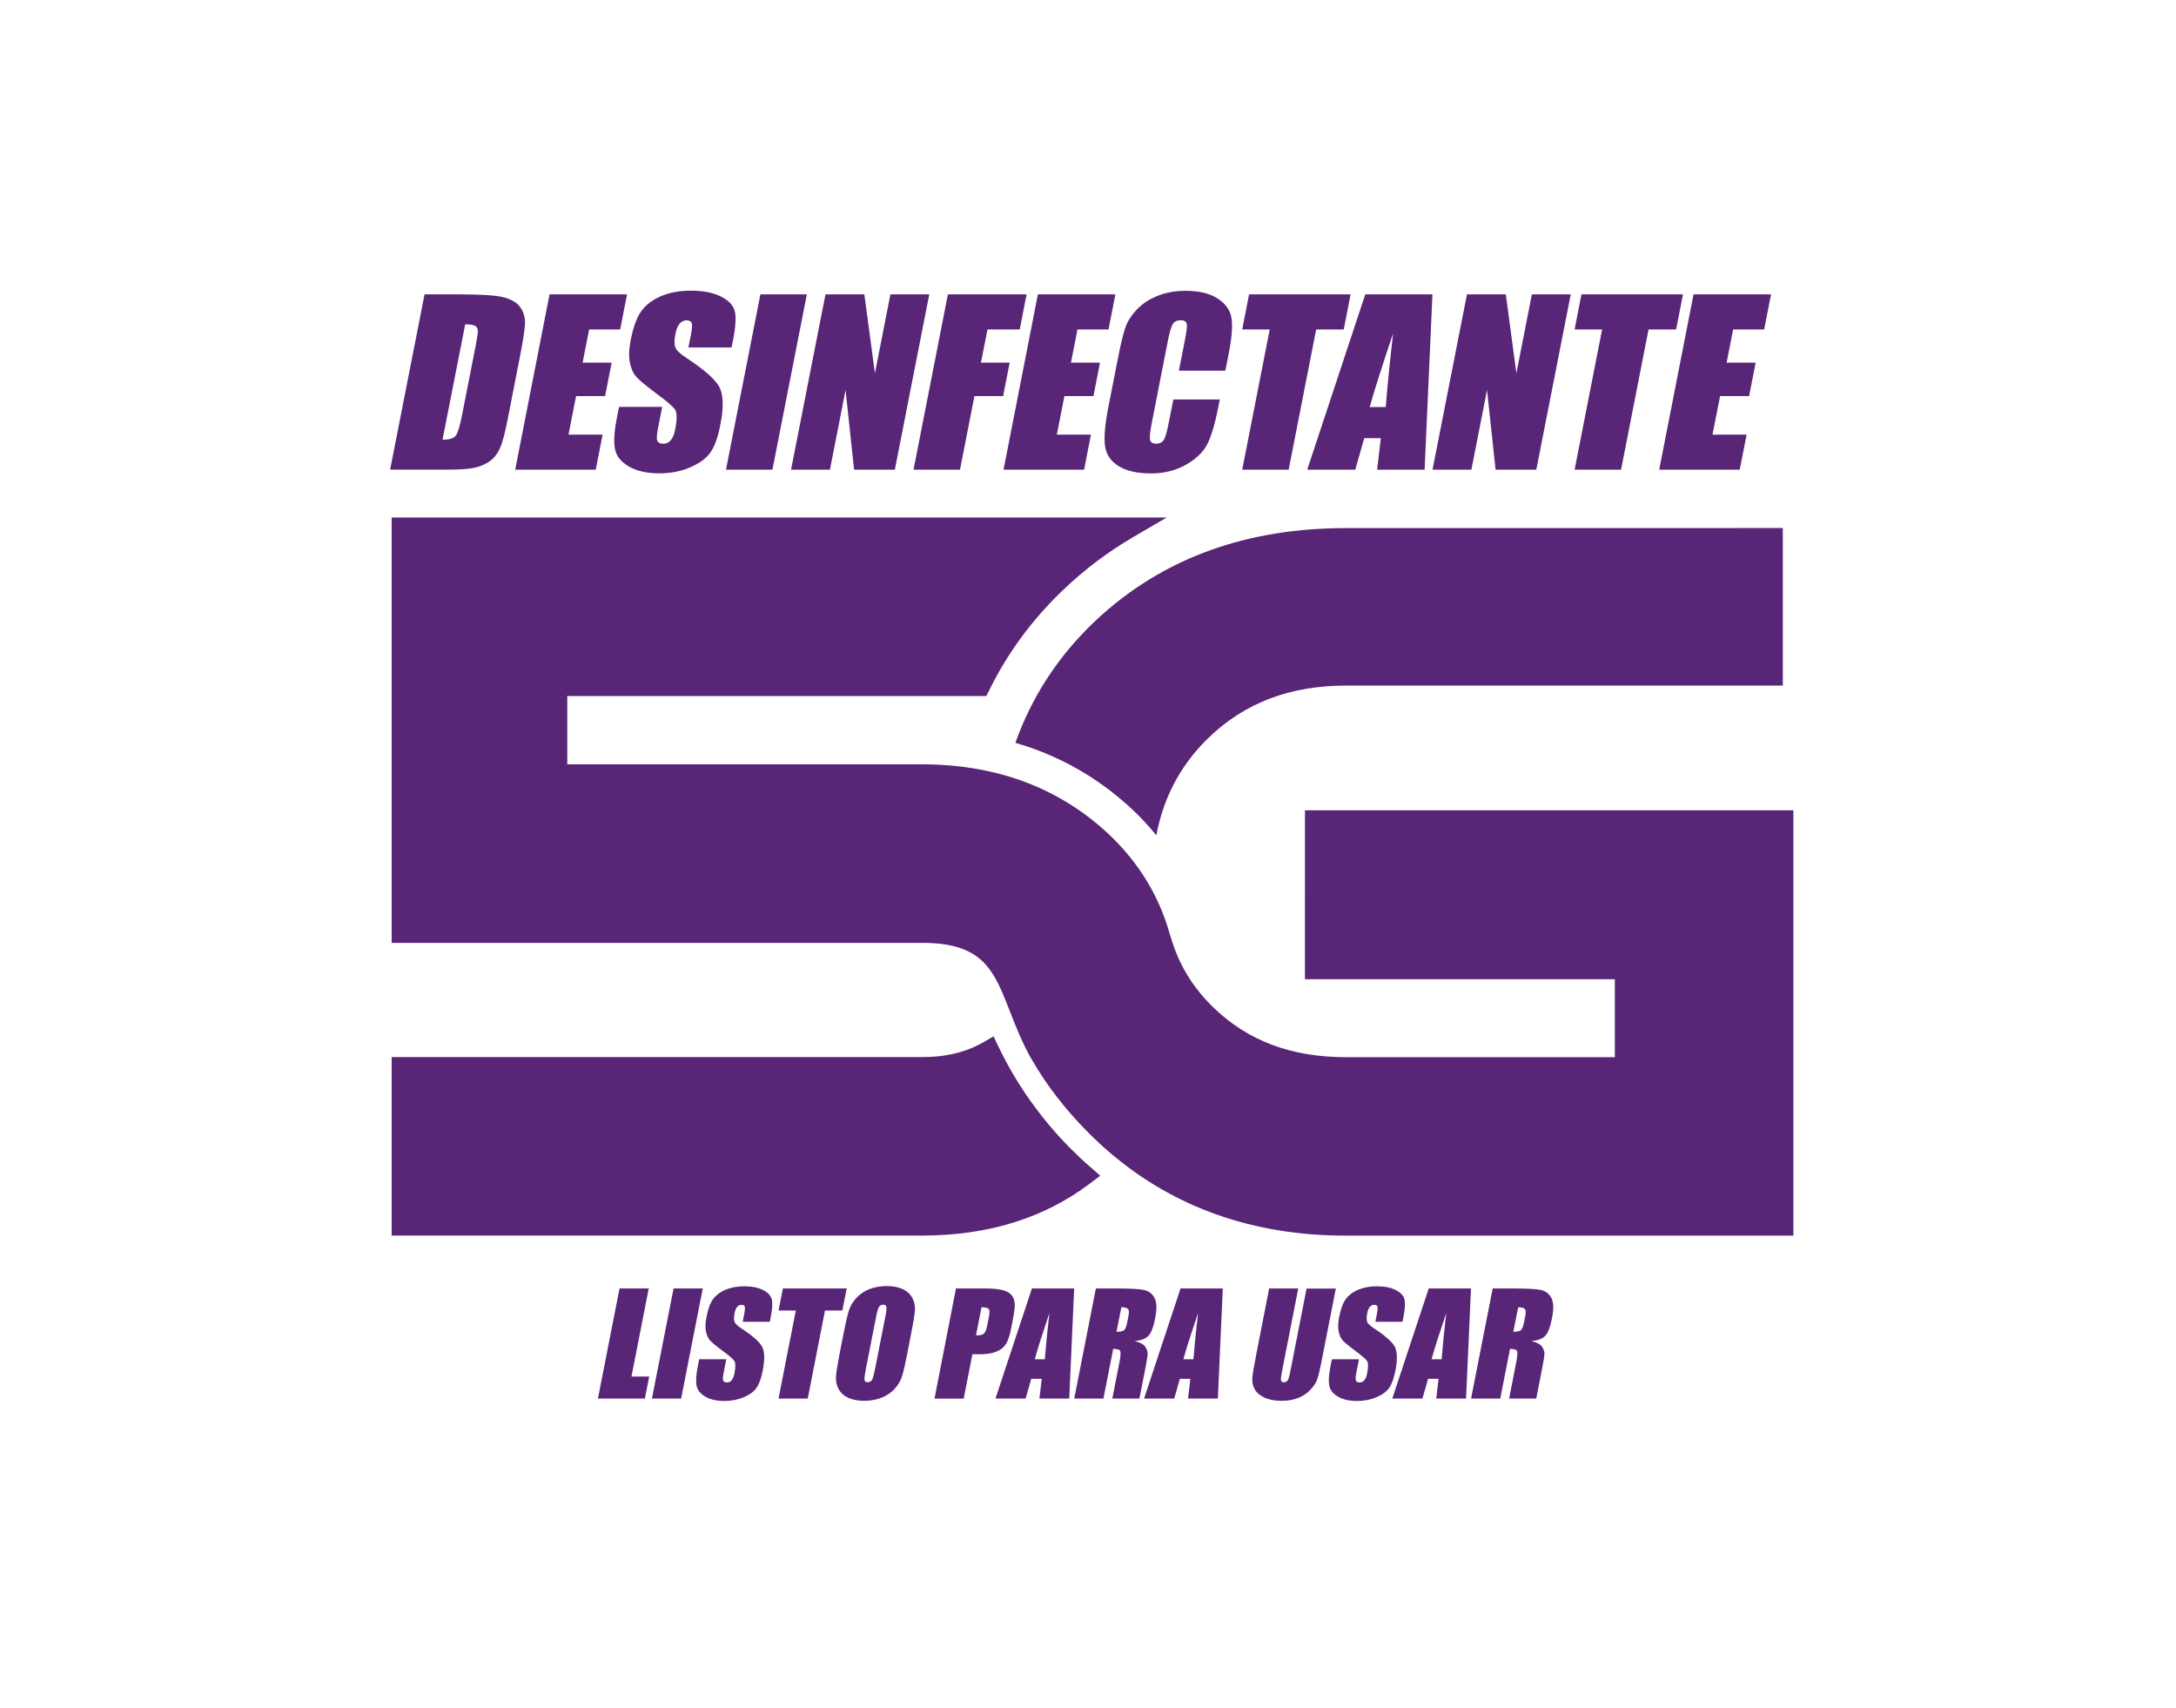 <svg xmlns="http://www.w3.org/2000/svg" xmlns:xlink="http://www.w3.org/1999/xlink" id="Capa_1" x="0px" y="0px" viewBox="0 0 269.85 211.73" style="enable-background:new 0 0 269.85 211.73;" xml:space="preserve">  <style type="text/css">	.st0{opacity:0.2;fill:#343434;}	.st1{fill:#020203;}	.st2{fill:#FFCC07;}	.st3{fill:#FFFFFF;}	.st4{fill:#592577;}	.st5{fill:#75210D;}	.st6{fill:#924111;}	.st7{fill:#D27005;}	.st8{fill:#B14D14;}	.st9{fill:#D27D04;}	.st10{fill:#CA510B;}	.st11{fill:#8E3D0F;}	.st12{opacity:0.41;}	.st13{fill:#C8CACD;}	.st14{fill:#291104;}	.st15{fill:#9C4113;}	.st16{opacity:0.29;}	.st17{fill:#FFFCE4;}	.st18{fill:#BBBAAD;}	.st19{fill:#070606;}	.st20{fill:#FFFEFF;}	.st21{fill:#FED925;stroke:#1A1413;stroke-width:1.714;stroke-miterlimit:10;}	.st22{fill:#1D1711;}	.st23{fill:#FED925;}	.st24{fill:#00567D;}			.st25{clip-path:url(#SVGID_00000114782703618412008350000014227941129253564345_);fill:url(#SVGID_00000168834854466600211510000010325003655806312086_);}			.st26{clip-path:url(#SVGID_00000079454958168185931110000005502462675460718768_);fill:url(#SVGID_00000033360031091296939530000007198553321356664963_);}			.st27{clip-path:url(#SVGID_00000052098316807760988110000001207964753494832018_);fill:url(#SVGID_00000011747487782059176780000005191498482799247293_);}			.st28{clip-path:url(#SVGID_00000150810483910041625810000001596947666680518562_);fill:url(#SVGID_00000000189359864476944400000014848388942674193847_);}			.st29{clip-path:url(#SVGID_00000000931151759996331470000003234026980932920456_);fill:url(#SVGID_00000062883476748438760750000001679918908927985797_);}	.st30{fill:none;stroke:#EBA900;stroke-width:0.673;stroke-miterlimit:22.926;}			.st31{clip-path:url(#SVGID_00000108287730250687169080000002291173937514255491_);fill-rule:evenodd;clip-rule:evenodd;fill:#DDB01B;}	.st32{clip-path:url(#SVGID_00000108287730250687169080000002291173937514255491_);fill:none;}	.st33{fill-rule:evenodd;clip-rule:evenodd;fill:#EBA900;}	.st34{fill:#FF4D00;}	.st35{fill:#32437B;}	.st36{fill:#27578E;}	.st37{opacity:0.5;fill:url(#XMLID_00000135654528506919155450000013745260875466075326_);}	.st38{opacity:0.5;fill:url(#XMLID_00000133523003577939050990000006562126804677900952_);}	.st39{opacity:0.5;fill:url(#XMLID_00000155113031352482853640000004335585826982168499_);}	.st40{opacity:0.5;fill:url(#XMLID_00000013912241436991347140000011829232381789819835_);}	.st41{opacity:0.5;fill:url(#XMLID_00000159461487857519532490000006128617748869068966_);}	.st42{opacity:0.5;fill:url(#XMLID_00000052088678566177552280000015892512603022176930_);}	.st43{opacity:0.5;fill:url(#XMLID_00000166670533151534238160000017590530472650274454_);}	.st44{opacity:0.5;fill:url(#XMLID_00000098942098419449222340000001241857819121905850_);}	.st45{fill:#006385;}	.st46{fill:#003DA6;}	.st47{fill-rule:evenodd;clip-rule:evenodd;fill:#FFED00;stroke:#DE0713;stroke-width:2.26;stroke-miterlimit:10;}	.st48{fill-rule:evenodd;clip-rule:evenodd;fill:#DE0713;stroke:#DE0713;stroke-width:4.521;stroke-miterlimit:10;}	.st49{fill:#AA2D29;}	.st50{fill:#F5A800;}	.st51{fill:#26231E;}	.st52{fill:#888B8D;}</style>  <g>	<g>		<path class="st4" d="M132.69,142.34c-3.69-3.75-6.67-7.97-8.87-12.57l-0.61-1.27l-1.21,0.7c-2.17,1.26-4.66,1.87-7.62,1.87H48.57   v22.13h65.82c8.13,0,15.13-2.17,20.78-6.46l1.27-0.96l-1.19-1.05C134.37,143.98,133.52,143.17,132.69,142.34z"></path>		<path class="st4" d="M161.82,121.42h38.44v9.66h-33.36c-6.74,0-12.1-2-16.38-6.12c-2.59-2.49-4.33-5.35-5.33-8.75l-0.11-0.35   c-1.45-5.19-4.34-9.68-8.61-13.35c-3.41-2.94-7.35-5.07-11.69-6.33c-3.21-0.93-6.71-1.41-10.38-1.41H70.35V86.3h51.97l0.36-0.72   c2.26-4.61,5.35-8.8,9.17-12.44c2.66-2.54,5.58-4.74,8.69-6.55l4.14-2.42H48.57v52.74h65.82c7.54,0,8.87,3.4,10.87,8.54   c0.71,1.82,1.51,3.88,2.69,5.92c1.82,3.15,4.06,6.07,6.85,8.9c0.92,0.93,1.88,1.83,2.84,2.65c7.98,6.83,17.82,10.29,29.26,10.29   h55.5v-52.74h-60.57V121.42z"></path>		<g>			<path class="st4" d="M215.4,65.47h5.69v19.54h-5.69h-18.11h-30.39c-6.65,0-12.5,1.97-17.25,6.69c-3.43,3.41-5.41,7.41-6.25,11.87    c-1.23-1.51-2.61-2.94-4.17-4.27c-3.89-3.34-8.35-5.76-13.27-7.18l-0.04-0.01c1.97-5.54,5.15-10.58,9.75-14.97    c8.64-8.23,19.4-11.66,31.23-11.66h30.39H215.4z M134.38,145.72c-5.81,4.4-12.68,6.2-20,6.2H49.87v-19.54h64.52    c2.92,0,5.74-0.58,8.27-2.04c2.29,4.79,5.36,9.1,9.11,12.92C132.61,144.1,133.48,144.93,134.38,145.72z"></path>			<path class="st4" d="M114.39,115.61H49.87V65.47h90.02c-3.15,1.84-6.14,4.07-8.93,6.73c-4.04,3.85-7.16,8.15-9.44,12.81H69.05    v11.07h45.34c3.48,0,6.84,0.43,10.02,1.35c4.05,1.18,7.82,3.15,11.2,6.06c4.25,3.66,6.98,8.06,8.31,13.08l0.01,0    c1.02,3.47,2.85,6.61,5.68,9.32c4.79,4.61,10.68,6.48,17.28,6.48h34.66v-12.25h-38.44v-18.35h57.98v50.15h-54.2    c-10.8,0-20.42-3.14-28.41-9.98c-0.94-0.81-1.86-1.67-2.76-2.58c-2.69-2.73-4.89-5.58-6.65-8.64    C124.73,123.21,125.78,115.61,114.39,115.61"></path>		</g>	</g>	<g>		<path class="st4" d="M52.65,36.5h4.31c2.78,0,4.64,0.12,5.57,0.38c0.93,0.25,1.6,0.66,2,1.23c0.4,0.57,0.59,1.21,0.58,1.91   c-0.01,0.7-0.22,2.08-0.62,4.14L63,51.78c-0.38,1.95-0.73,3.26-1.05,3.91c-0.32,0.66-0.74,1.17-1.28,1.54   c-0.54,0.37-1.16,0.63-1.88,0.78c-0.71,0.15-1.76,0.22-3.14,0.22h-7.27L52.65,36.5z M57.69,40.22l-2.81,14.3   c0.83,0,1.37-0.16,1.63-0.49s0.53-1.22,0.81-2.67l1.66-8.45c0.19-0.98,0.29-1.61,0.28-1.89c-0.01-0.28-0.12-0.48-0.32-0.61   C58.73,40.28,58.32,40.22,57.69,40.22z"></path>		<path class="st4" d="M68.15,36.5h9.61l-0.85,4.35h-3.85l-0.81,4.12h3.6l-0.81,4.14h-3.6l-0.94,4.78h4.23l-0.85,4.35h-9.99   L68.15,36.5z"></path>		<path class="st4" d="M90.72,43.08h-5.35l0.32-1.61c0.15-0.75,0.17-1.23,0.08-1.44c-0.1-0.21-0.31-0.31-0.63-0.31   c-0.35,0-0.64,0.14-0.87,0.42c-0.23,0.28-0.4,0.7-0.51,1.26c-0.14,0.73-0.15,1.27-0.02,1.64c0.12,0.37,0.57,0.81,1.37,1.33   c2.27,1.49,3.65,2.72,4.13,3.68c0.48,0.96,0.51,2.5,0.09,4.63c-0.3,1.55-0.71,2.69-1.23,3.42c-0.51,0.73-1.35,1.35-2.51,1.85   c-1.16,0.5-2.44,0.74-3.84,0.74c-1.54,0-2.8-0.29-3.78-0.86c-0.98-0.57-1.55-1.3-1.71-2.19c-0.17-0.89-0.09-2.14,0.23-3.77   l0.28-1.42h5.35l-0.52,2.65c-0.16,0.81-0.19,1.34-0.08,1.57c0.11,0.23,0.35,0.35,0.73,0.35c0.38,0,0.7-0.15,0.94-0.44   c0.25-0.3,0.43-0.73,0.54-1.32c0.25-1.28,0.24-2.12-0.04-2.51c-0.29-0.39-1.06-1.05-2.31-1.97c-1.25-0.93-2.07-1.61-2.45-2.03   c-0.38-0.42-0.65-1-0.81-1.75c-0.16-0.74-0.13-1.69,0.1-2.85c0.33-1.67,0.78-2.88,1.37-3.65c0.58-0.77,1.4-1.37,2.46-1.81   c1.05-0.43,2.26-0.65,3.63-0.65c1.5,0,2.73,0.24,3.69,0.71c0.96,0.47,1.54,1.07,1.74,1.79c0.2,0.72,0.13,1.94-0.21,3.67   L90.72,43.08z"></path>		<path class="st4" d="M100.06,36.5l-4.27,21.74h-5.76l4.27-21.74H100.06z"></path>		<path class="st4" d="M115.24,36.5l-4.27,21.74h-5.05l-1.06-9.88l-1.94,9.88h-4.82l4.27-21.74h4.82l1.31,9.79l1.92-9.79H115.24z"></path>		<path class="st4" d="M117.55,36.5h9.76l-0.85,4.35h-4l-0.81,4.12h3.56l-0.81,4.14h-3.56l-1.79,9.13h-5.76L117.55,36.5z"></path>		<path class="st4" d="M128.71,36.5h9.61l-0.85,4.35h-3.85l-0.81,4.12h3.6l-0.81,4.14H132l-0.94,4.78h4.23l-0.85,4.35h-9.99   L128.71,36.5z"></path>		<path class="st4" d="M151.96,45.96h-5.76l0.74-3.78c0.22-1.1,0.29-1.78,0.22-2.06c-0.07-0.27-0.32-0.41-0.74-0.41   c-0.47,0-0.81,0.17-1,0.5c-0.19,0.33-0.4,1.05-0.61,2.15l-1.98,10.1c-0.21,1.06-0.28,1.75-0.21,2.07   c0.06,0.32,0.32,0.48,0.77,0.48c0.43,0,0.74-0.16,0.94-0.48c0.2-0.32,0.41-1.08,0.64-2.27l0.54-2.73h5.76l-0.17,0.85   c-0.44,2.25-0.92,3.85-1.43,4.79c-0.51,0.94-1.39,1.77-2.63,2.47c-1.25,0.71-2.68,1.06-4.31,1.06c-1.69,0-3.02-0.3-4-0.9   c-0.98-0.6-1.54-1.43-1.69-2.49c-0.15-1.06-0.01-2.66,0.4-4.79l1.25-6.35c0.31-1.57,0.59-2.74,0.86-3.52   c0.26-0.78,0.74-1.54,1.42-2.26c0.69-0.72,1.55-1.3,2.6-1.71c1.04-0.42,2.19-0.62,3.44-0.62c1.7,0,3.04,0.32,4.01,0.97   c0.98,0.64,1.55,1.45,1.7,2.41c0.16,0.96,0.04,2.46-0.36,4.48L151.96,45.96z"></path>		<path class="st4" d="M167.49,36.5l-0.85,4.35h-3.42l-3.41,17.39h-5.76l3.41-17.39h-3.41l0.85-4.35H167.49z"></path>		<path class="st4" d="M177.64,36.5l-0.97,21.74h-5.89l0.46-3.91h-2.06l-1.11,3.91h-5.96l7.2-21.74H177.64z M171.85,50.47   c0.19-2.46,0.5-5.51,0.91-9.13c-1.4,4.16-2.37,7.21-2.9,9.13H171.85z"></path>		<path class="st4" d="M194.79,36.5l-4.27,21.74h-5.05l-1.06-9.88l-1.94,9.88h-4.82l4.27-21.74h4.82l1.31,9.79l1.92-9.79H194.79z"></path>		<path class="st4" d="M208.71,36.5l-0.85,4.35h-3.42l-3.41,17.39h-5.76l3.41-17.39h-3.41l0.85-4.35H208.71z"></path>		<path class="st4" d="M210.02,36.5h9.61l-0.85,4.35h-3.85l-0.81,4.12h3.6l-0.81,4.14h-3.6l-0.94,4.78h4.23l-0.85,4.35h-9.99   L210.02,36.5z"></path>	</g>	<g>		<path class="st4" d="M80.45,159.76l-2.14,10.92h2.2l-0.54,2.73h-5.82l2.68-13.65H80.45z"></path>		<path class="st4" d="M87.15,159.76l-2.68,13.65h-3.62l2.68-13.65H87.15z"></path>		<path class="st4" d="M95.47,163.89H92.1l0.2-1.01c0.09-0.47,0.11-0.77,0.05-0.9c-0.06-0.13-0.19-0.19-0.39-0.19   c-0.22,0-0.4,0.09-0.55,0.26c-0.14,0.17-0.25,0.44-0.32,0.79c-0.09,0.46-0.09,0.8-0.01,1.03c0.07,0.23,0.36,0.51,0.86,0.84   c1.43,0.94,2.29,1.71,2.59,2.31c0.3,0.6,0.32,1.57,0.06,2.91c-0.19,0.97-0.45,1.69-0.77,2.15c-0.32,0.46-0.85,0.85-1.57,1.16   c-0.73,0.31-1.53,0.47-2.41,0.47c-0.97,0-1.76-0.18-2.38-0.54c-0.62-0.36-0.97-0.82-1.08-1.37c-0.1-0.56-0.05-1.35,0.15-2.37   l0.18-0.89h3.36l-0.33,1.66c-0.1,0.51-0.12,0.84-0.05,0.99c0.07,0.15,0.22,0.22,0.46,0.22c0.24,0,0.44-0.09,0.59-0.28   c0.15-0.19,0.27-0.46,0.34-0.83c0.16-0.8,0.15-1.33-0.03-1.58c-0.18-0.25-0.66-0.66-1.45-1.24c-0.79-0.58-1.3-1.01-1.54-1.27   c-0.24-0.26-0.41-0.63-0.51-1.1c-0.1-0.47-0.08-1.06,0.06-1.79c0.2-1.05,0.49-1.81,0.86-2.29c0.37-0.48,0.88-0.86,1.54-1.13   c0.66-0.27,1.42-0.41,2.28-0.41c0.94,0,1.71,0.15,2.31,0.45c0.6,0.3,0.97,0.67,1.1,1.13c0.13,0.45,0.08,1.22-0.13,2.31   L95.47,163.89z"></path>		<path class="st4" d="M105,159.76l-0.54,2.73h-2.15l-2.14,10.92h-3.62l2.14-10.92h-2.14l0.54-2.73H105z"></path>		<path class="st4" d="M112.53,167.75c-0.27,1.37-0.49,2.34-0.67,2.91c-0.18,0.57-0.49,1.09-0.93,1.56   c-0.44,0.47-0.98,0.84-1.62,1.09c-0.64,0.25-1.35,0.38-2.14,0.38c-0.75,0-1.39-0.12-1.94-0.36c-0.55-0.24-0.95-0.6-1.22-1.08   c-0.27-0.48-0.38-1-0.34-1.56c0.04-0.56,0.2-1.55,0.47-2.95l0.46-2.34c0.27-1.37,0.49-2.34,0.67-2.91   c0.18-0.57,0.49-1.09,0.93-1.56c0.44-0.47,0.98-0.84,1.62-1.09c0.64-0.25,1.35-0.38,2.14-0.38c0.75,0,1.39,0.12,1.94,0.36   c0.55,0.24,0.95,0.6,1.22,1.08c0.27,0.48,0.38,1,0.34,1.56c-0.04,0.56-0.2,1.55-0.48,2.95L112.53,167.75z M109.79,163.26   c0.13-0.63,0.17-1.04,0.13-1.22c-0.04-0.18-0.17-0.27-0.39-0.27c-0.19,0-0.35,0.07-0.48,0.21c-0.13,0.14-0.26,0.57-0.4,1.27   l-1.25,6.38c-0.16,0.79-0.22,1.28-0.19,1.47c0.03,0.19,0.16,0.28,0.41,0.28c0.25,0,0.43-0.11,0.54-0.32   c0.11-0.21,0.24-0.72,0.4-1.53L109.79,163.26z"></path>		<path class="st4" d="M118.55,159.76h3.65c0.99,0,1.73,0.08,2.23,0.23s0.86,0.37,1.07,0.66c0.21,0.29,0.32,0.63,0.34,1.04   c0.01,0.41-0.06,1.04-0.23,1.89l-0.23,1.19c-0.17,0.87-0.39,1.51-0.65,1.91c-0.26,0.4-0.66,0.71-1.19,0.92   c-0.53,0.21-1.19,0.32-1.98,0.32h-0.97l-1.08,5.5h-3.62L118.55,159.76z M121.72,162.09l-0.68,3.47c0.1,0.01,0.19,0.01,0.26,0.01   c0.33,0,0.58-0.08,0.74-0.24c0.16-0.16,0.29-0.49,0.39-1l0.22-1.12c0.09-0.47,0.08-0.77-0.04-0.91   C122.48,162.16,122.19,162.09,121.72,162.09z"></path>		<path class="st4" d="M133.21,159.76l-0.61,13.65h-3.7l0.29-2.45h-1.3l-0.7,2.45h-3.74l4.52-13.65H133.21z M129.57,168.54   c0.12-1.55,0.31-3.46,0.57-5.74c-0.88,2.61-1.49,4.53-1.82,5.74H129.57z"></path>		<path class="st4" d="M135.9,159.76h2.56c1.71,0,2.85,0.06,3.43,0.19c0.58,0.13,1.01,0.46,1.29,0.99c0.28,0.53,0.3,1.38,0.07,2.54   c-0.21,1.06-0.48,1.78-0.82,2.14c-0.34,0.37-0.91,0.59-1.72,0.66c0.68,0.17,1.12,0.41,1.31,0.7c0.19,0.29,0.29,0.56,0.3,0.81   c0.01,0.24-0.09,0.92-0.31,2.02l-0.71,3.6h-3.36l0.89-4.54c0.14-0.73,0.17-1.18,0.09-1.36c-0.08-0.17-0.37-0.26-0.87-0.26   l-1.21,6.16h-3.62L135.9,159.76z M139.06,162.09l-0.6,3.04c0.41,0,0.7-0.05,0.89-0.16c0.18-0.11,0.34-0.47,0.45-1.07l0.15-0.75   c0.08-0.43,0.06-0.72-0.07-0.85C139.75,162.16,139.48,162.09,139.06,162.09z"></path>		<path class="st4" d="M151.64,159.76l-0.61,13.65h-3.7l0.29-2.45h-1.3l-0.7,2.45h-3.74l4.52-13.65H151.64z M148,168.54   c0.12-1.55,0.31-3.46,0.57-5.74c-0.88,2.61-1.49,4.53-1.82,5.74H148z"></path>		<path class="st4" d="M165.66,159.76l-1.79,9.12c-0.2,1.03-0.38,1.76-0.53,2.18c-0.15,0.42-0.44,0.85-0.86,1.29   c-0.42,0.44-0.94,0.78-1.53,1c-0.6,0.23-1.27,0.34-2.02,0.34c-0.83,0-1.54-0.13-2.12-0.4c-0.58-0.27-0.99-0.62-1.22-1.05   c-0.23-0.43-0.33-0.89-0.29-1.37c0.04-0.48,0.21-1.49,0.51-3.03l1.58-8.08H161l-2.01,10.24c-0.12,0.6-0.16,0.98-0.13,1.14   c0.03,0.17,0.15,0.25,0.35,0.25c0.23,0,0.39-0.09,0.5-0.27c0.1-0.18,0.22-0.61,0.35-1.29l1.97-10.06H165.66z"></path>		<path class="st4" d="M173.92,163.89h-3.36l0.2-1.01c0.09-0.47,0.11-0.77,0.05-0.9c-0.06-0.13-0.19-0.19-0.39-0.19   c-0.22,0-0.4,0.09-0.55,0.26c-0.14,0.17-0.25,0.44-0.32,0.79c-0.09,0.46-0.09,0.8-0.01,1.03c0.07,0.23,0.36,0.51,0.86,0.84   c1.43,0.94,2.29,1.71,2.59,2.31c0.3,0.6,0.32,1.57,0.06,2.91c-0.19,0.97-0.45,1.69-0.77,2.15c-0.32,0.46-0.85,0.85-1.57,1.16   c-0.73,0.31-1.53,0.47-2.41,0.47c-0.97,0-1.76-0.18-2.38-0.54c-0.62-0.36-0.97-0.82-1.08-1.37c-0.1-0.56-0.05-1.35,0.15-2.37   l0.18-0.89h3.36l-0.33,1.66c-0.1,0.51-0.12,0.84-0.05,0.99c0.07,0.15,0.22,0.22,0.46,0.22c0.24,0,0.44-0.09,0.59-0.28   c0.15-0.19,0.27-0.46,0.34-0.83c0.16-0.8,0.15-1.33-0.03-1.58c-0.18-0.25-0.66-0.66-1.45-1.24c-0.79-0.58-1.3-1.01-1.54-1.27   c-0.24-0.26-0.41-0.63-0.51-1.1c-0.1-0.47-0.08-1.06,0.06-1.79c0.2-1.05,0.49-1.81,0.86-2.29c0.37-0.48,0.88-0.86,1.54-1.13   c0.66-0.27,1.42-0.41,2.28-0.41c0.94,0,1.71,0.15,2.31,0.45c0.6,0.3,0.97,0.67,1.1,1.13c0.13,0.45,0.08,1.22-0.13,2.31   L173.92,163.89z"></path>		<path class="st4" d="M182.42,159.76l-0.61,13.65h-3.7l0.29-2.45h-1.3l-0.7,2.45h-3.74l4.52-13.65H182.42z M178.78,168.54   c0.12-1.55,0.31-3.46,0.57-5.74c-0.88,2.61-1.49,4.53-1.82,5.74H178.78z"></path>		<path class="st4" d="M185.11,159.76h2.56c1.71,0,2.85,0.06,3.43,0.19c0.58,0.13,1.01,0.46,1.29,0.99c0.28,0.53,0.3,1.38,0.07,2.54   c-0.21,1.06-0.48,1.78-0.82,2.14c-0.34,0.37-0.91,0.59-1.72,0.66c0.68,0.17,1.12,0.41,1.31,0.7c0.19,0.29,0.29,0.56,0.3,0.81   c0.01,0.24-0.09,0.92-0.31,2.02l-0.71,3.6h-3.36l0.89-4.54c0.14-0.73,0.17-1.18,0.09-1.36c-0.08-0.17-0.37-0.26-0.87-0.26   l-1.21,6.16h-3.62L185.11,159.76z M188.27,162.09l-0.6,3.04c0.41,0,0.7-0.05,0.89-0.16c0.18-0.11,0.34-0.47,0.45-1.07l0.15-0.75   c0.08-0.43,0.06-0.72-0.07-0.85C188.96,162.16,188.69,162.09,188.27,162.09z"></path>	</g></g></svg>